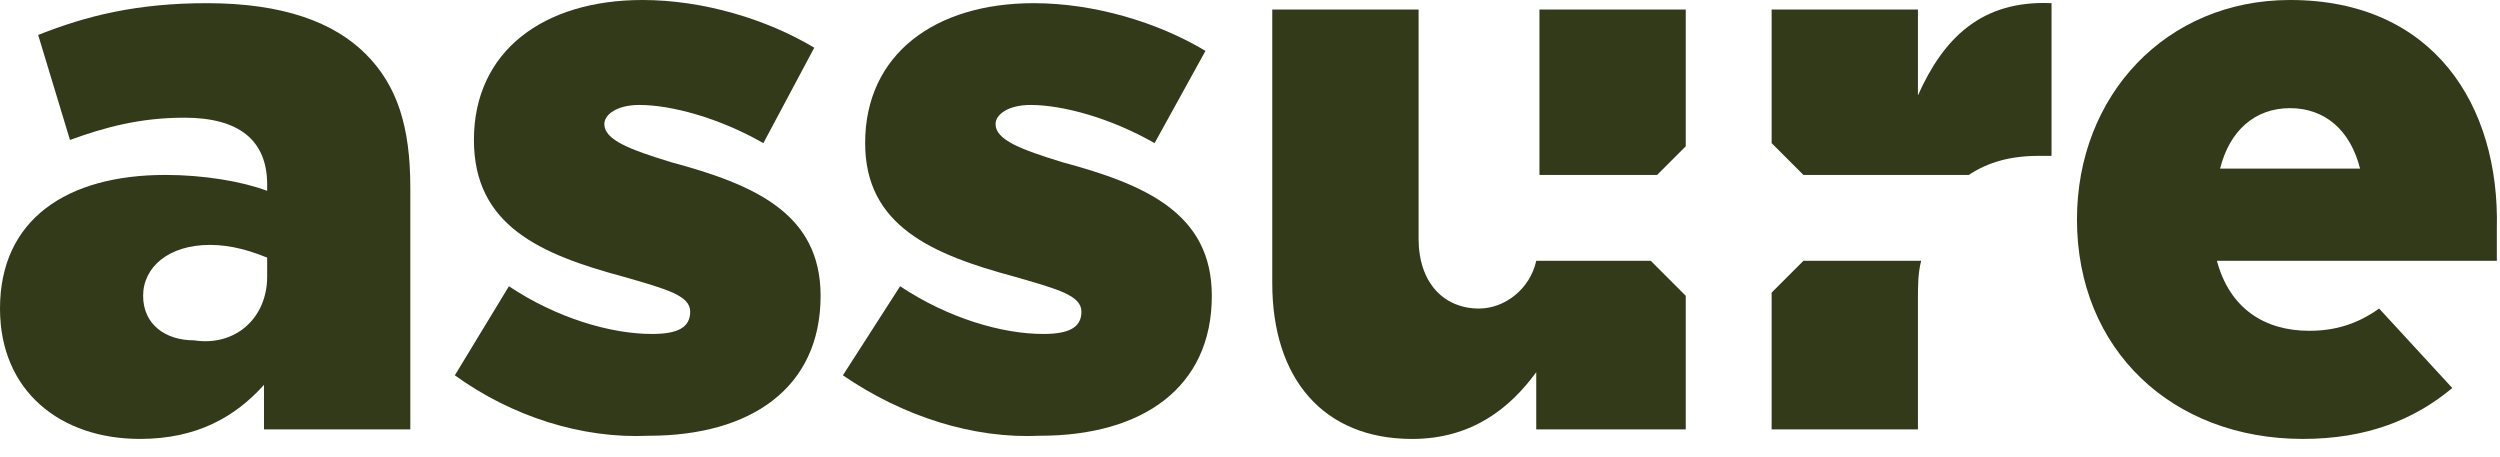 <svg xmlns="http://www.w3.org/2000/svg" width="104" height="19" viewBox="0 0 104 19" fill="none">
  <g clip-path="url(#clip0_772_4291)">
    <path d="M0 12.835C0 9.13 2.779 7.277 6.88 7.277C8.468 7.277 10.056 7.542 11.114 7.939V7.674C11.114 5.822 9.924 4.896 7.674 4.896C5.822 4.896 4.366 5.293 2.911 5.822L1.588 1.455C3.573 0.662 5.69 0.132 8.601 0.132C11.776 0.132 13.893 0.926 15.216 2.249C16.539 3.572 17.069 5.293 17.069 7.807V17.863H10.982V16.01C9.791 17.333 8.204 18.259 5.822 18.259C2.514 18.259 0 16.275 0 12.835ZM11.114 11.511V10.717C10.453 10.453 9.659 10.188 8.733 10.188C7.013 10.188 5.954 11.114 5.954 12.305C5.954 13.496 6.88 14.158 8.071 14.158C9.791 14.422 11.114 13.232 11.114 11.511Z" fill="#323A1A"/>
    <path d="M18.921 15.613L21.171 11.908C23.155 13.232 25.405 13.893 27.125 13.893C28.183 13.893 28.712 13.629 28.712 12.967C28.712 12.305 27.786 12.041 25.934 11.511C22.494 10.585 19.715 9.394 19.715 5.822C19.715 2.117 22.626 0 26.728 0C29.242 0 31.888 0.794 33.873 1.985L31.756 5.954C29.903 4.896 27.919 4.366 26.595 4.366C25.669 4.366 25.14 4.763 25.14 5.16C25.14 5.822 26.198 6.219 27.919 6.748C31.359 7.674 34.137 8.865 34.137 12.305C34.137 16.142 31.227 18.127 26.992 18.127C24.214 18.259 21.303 17.333 18.921 15.613Z" fill="#323A1A"/>
    <path d="M35.064 15.613L37.445 11.908C39.43 13.232 41.679 13.893 43.4 13.893C44.458 13.893 44.987 13.629 44.987 12.967C44.987 12.305 44.061 12.041 42.209 11.511C38.769 10.585 35.99 9.394 35.99 5.954C35.99 2.249 38.901 0.132 43.003 0.132C45.517 0.132 48.163 0.926 50.148 2.117L48.031 5.954C46.178 4.896 44.194 4.366 42.87 4.366C41.944 4.366 41.415 4.763 41.415 5.16C41.415 5.822 42.473 6.219 44.194 6.748C47.634 7.674 50.412 8.865 50.412 12.305C50.412 16.142 47.501 18.127 43.267 18.127C40.489 18.259 37.578 17.333 35.064 15.613Z" fill="#323A1A"/>
    <path fill-rule="evenodd" clip-rule="evenodd" d="M81.903 7.277C82.697 6.748 83.624 6.484 84.814 6.484H85.344V0.132C82.433 6.65188e-05 80.845 1.588 79.786 3.97V0.397H73.7V5.954L75.023 7.277H81.903ZM70.127 6.087V0.397H64.041V7.277H68.936L70.127 6.087ZM58.748 18.26C61.262 18.26 62.85 16.936 63.908 15.481V17.863H70.127V12.305L68.672 10.85H63.908C63.644 12.041 62.585 12.835 61.527 12.835C60.071 12.835 59.013 11.776 59.013 9.924V0.397H52.926V11.776C52.926 15.746 55.043 18.26 58.748 18.26ZM73.7 17.863H79.786V12.438C79.786 11.909 79.786 11.379 79.919 10.85H75.023L73.7 12.173V17.863Z" fill="#323A1A"/>
    <path fill-rule="evenodd" clip-rule="evenodd" d="M98.178 7.013H92.356C92.753 5.425 93.812 4.499 95.267 4.499C96.723 4.499 97.781 5.425 98.178 7.013ZM95.796 18.259C98.443 18.259 100.428 17.466 102.015 16.142L98.972 12.835C98.046 13.496 97.12 13.761 96.061 13.761C94.209 13.761 92.753 12.835 92.224 10.85H103.868C103.868 10.453 103.868 9.924 103.868 9.527C104 4.366 101.221 0 95.267 0C90.107 0 86.402 3.969 86.402 9.13C86.402 14.555 90.372 18.259 95.796 18.259Z" fill="#323A1A"/>
  </g>
  <defs>
    <clipPath id="clip0_772_4291">
      <rect width="104" height="18.259" fill="white"/>
    </clipPath>
  </defs>
</svg>